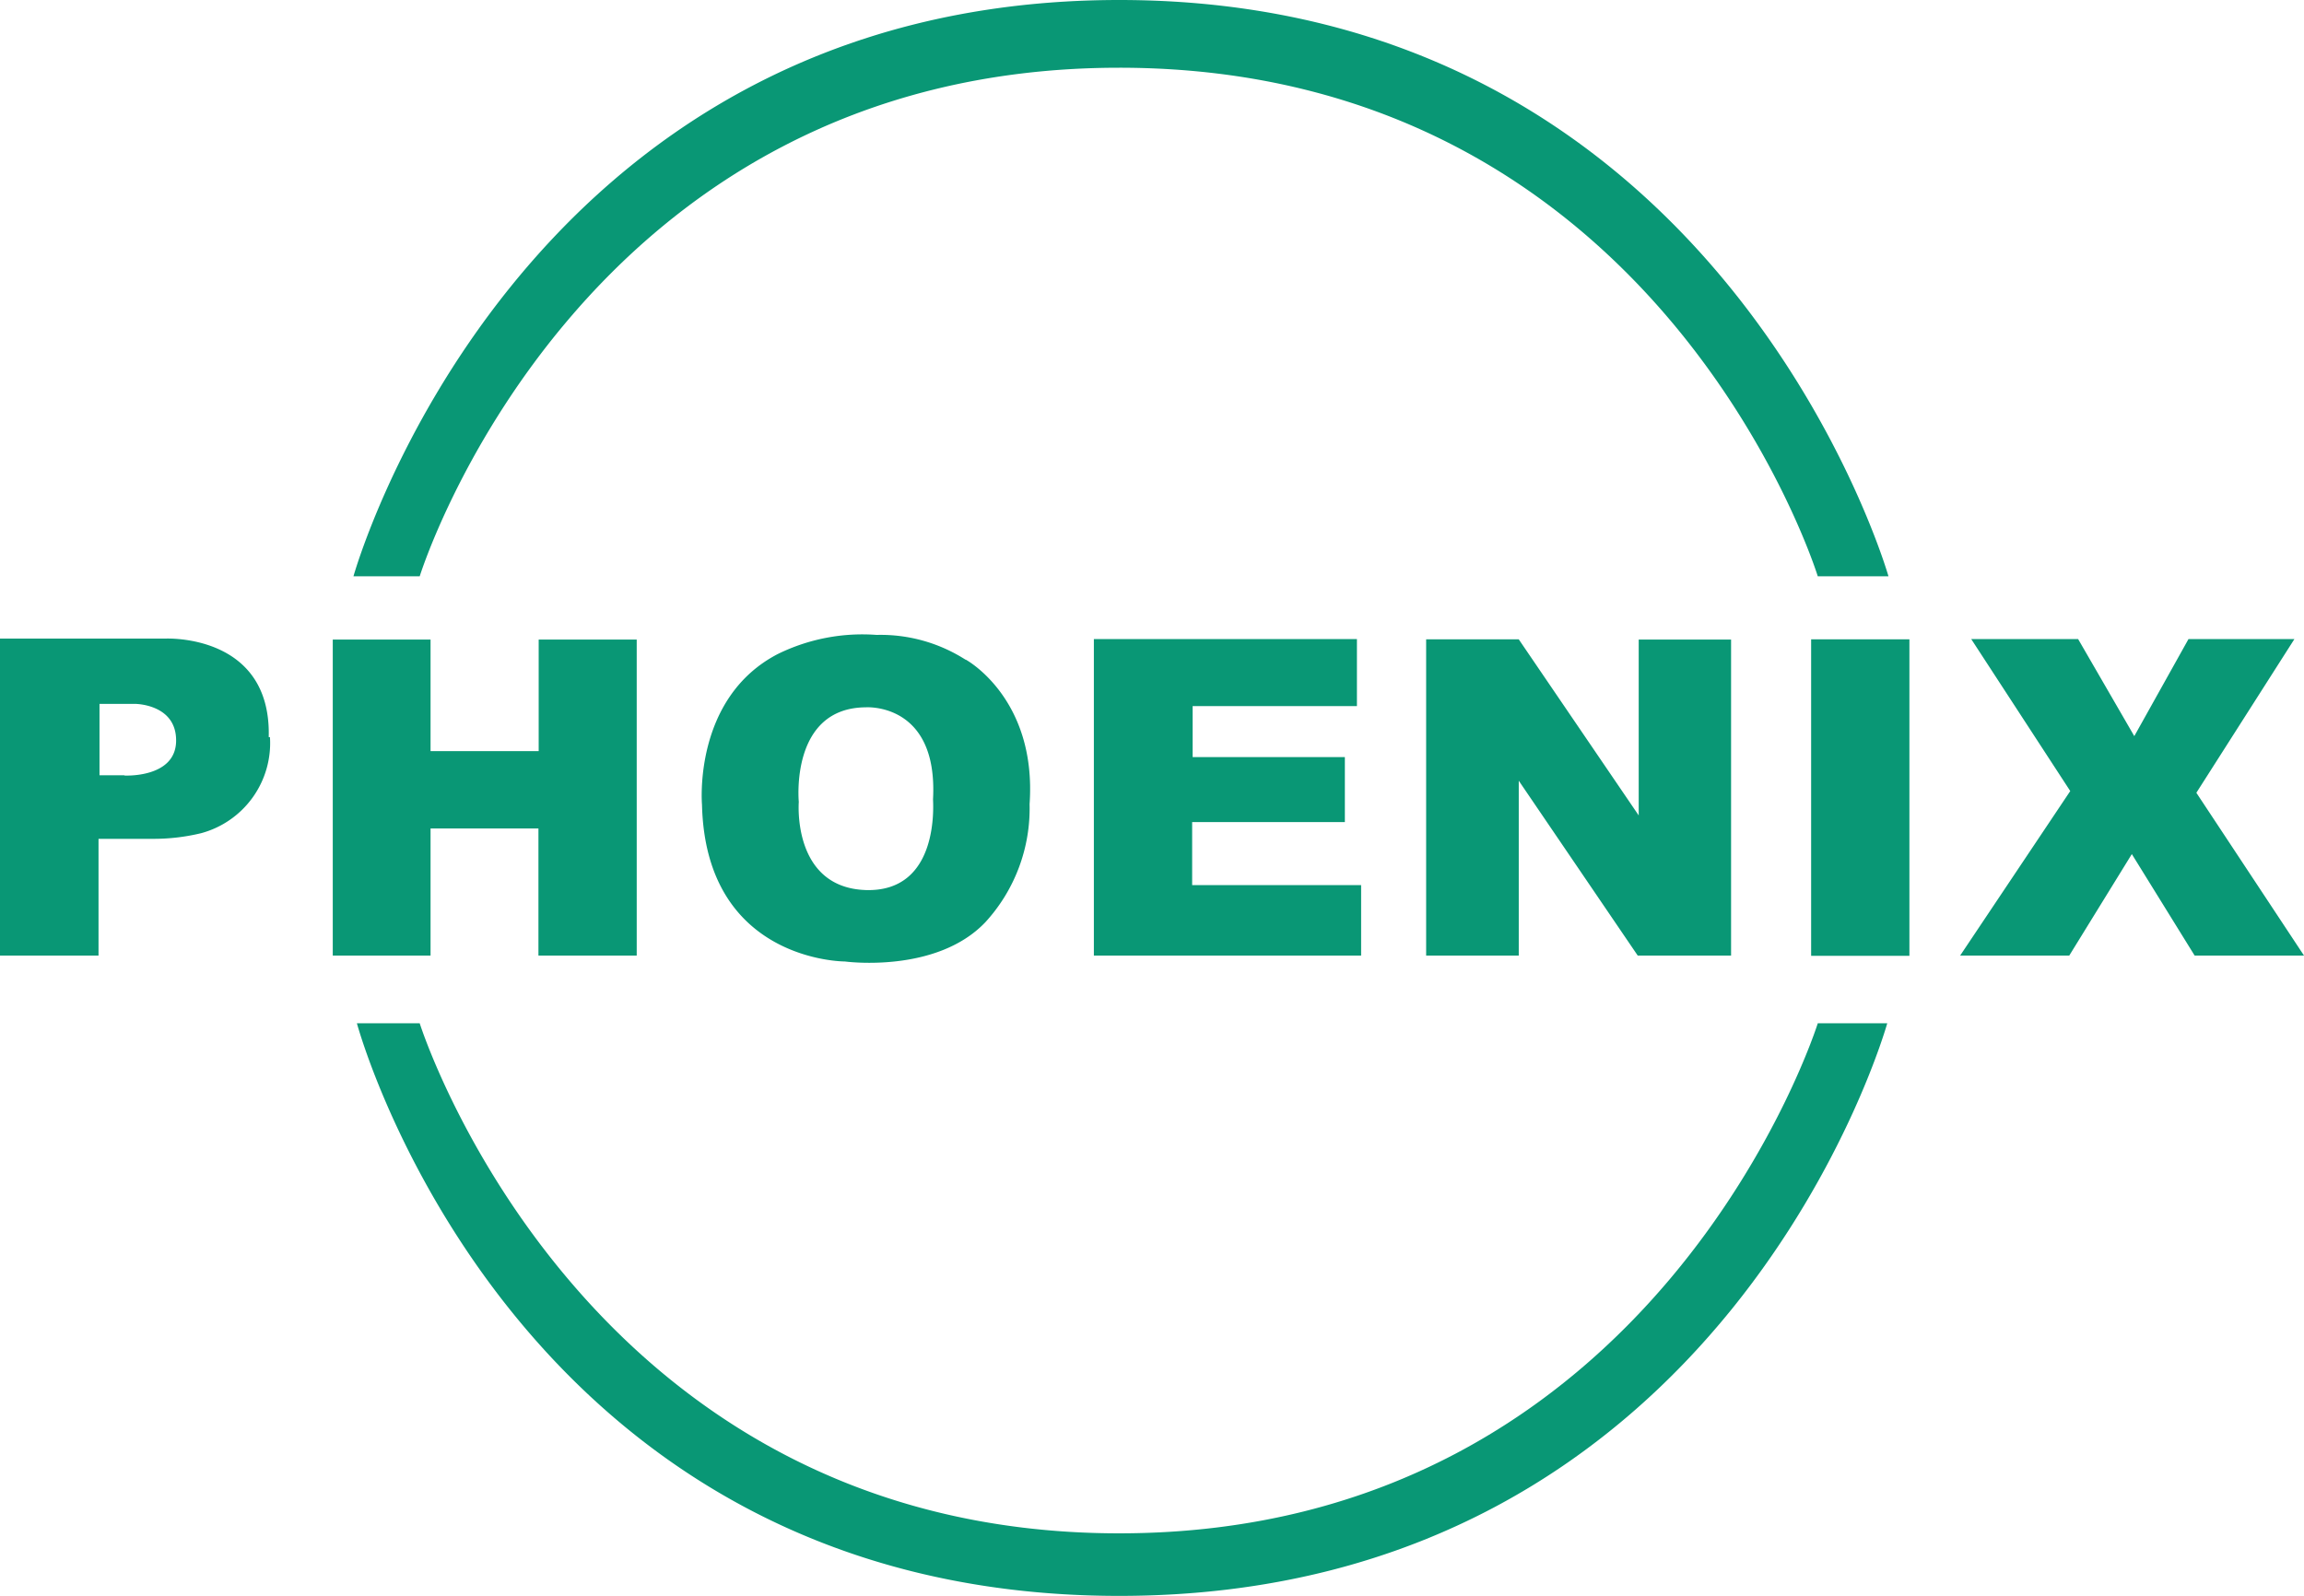 <?xml version="1.0" encoding="utf-8"?>
<svg viewBox="0 0 93.54 64.8" xmlns="http://www.w3.org/2000/svg">
  <defs>
    <style>.cls-1{fill:#fff}</style>
  </defs>
  <path class="cls-1" d="M14.49 41.55h2.55s6.53 20.71 28.4 20.71S73.8 41.55 73.8 41.55h2.82S70.14 64.8 45.44 64.8 14.49 41.55 14.49 41.55M14.35 23.4h2.69s6.4-20.65 28.4-20.65S73.8 23.4 73.8 23.4h2.87S70 0 45.44 0 14.35 23.4 14.35 23.4M10.91 29.93c.11-4.22-4.2-4-4.2-4H0V38.8h4v-4.74h2.17a8.17 8.17 0 0 0 2-.23 3.79 3.79 0 0 0 2.79-3.9m-5.92 1.55h-1v-2.9h1.44s1.69 0 1.67 1.51-2.09 1.4-2.09 1.4M13.51 38.8V25.97h3.97v4.53h4.39v-4.53h3.98V38.8h-3.99v-5.16h-4.38v5.16h-3.97zM39.19 26.78a6.4 6.4 0 0 0-3.6-1 7.79 7.79 0 0 0-4 .77c-3.47 1.79-3.09 6.12-3.09 6.12.15 6.39 5.8 6.37 5.8 6.37s3.71.51 5.71-1.6a6.84 6.84 0 0 0 1.79-4.79c.3-4.29-2.58-5.86-2.58-5.86m-4.07 9.35c-3-.1-2.72-3.58-2.72-3.58s-.37-3.82 2.72-3.84c0 0 2.94-.21 2.73 3.73 0 .17.28 3.78-2.73 3.69M44.41 38.8V25.95h10.68v2.72h-6.67v2.07h6.18v2.64h-6.2v2.56h6.86v2.86H44.41zM57.9 38.8V25.96h3.76l4.87 7.15v-7.14h3.75V38.8h-3.79l-4.83-7.1v7.1H57.9zM73.53 25.96h3.99v12.85h-3.99zM79.58 38.8l4.47-6.68-4.02-6.17h4.34l2.28 3.94 2.2-3.94h4.3l-3.98 6.24 4.37 6.61H89.1l-2.55-4.12-2.54 4.12h-4.43z" style="fill: rgb(9, 151, 117);"/>
</svg>